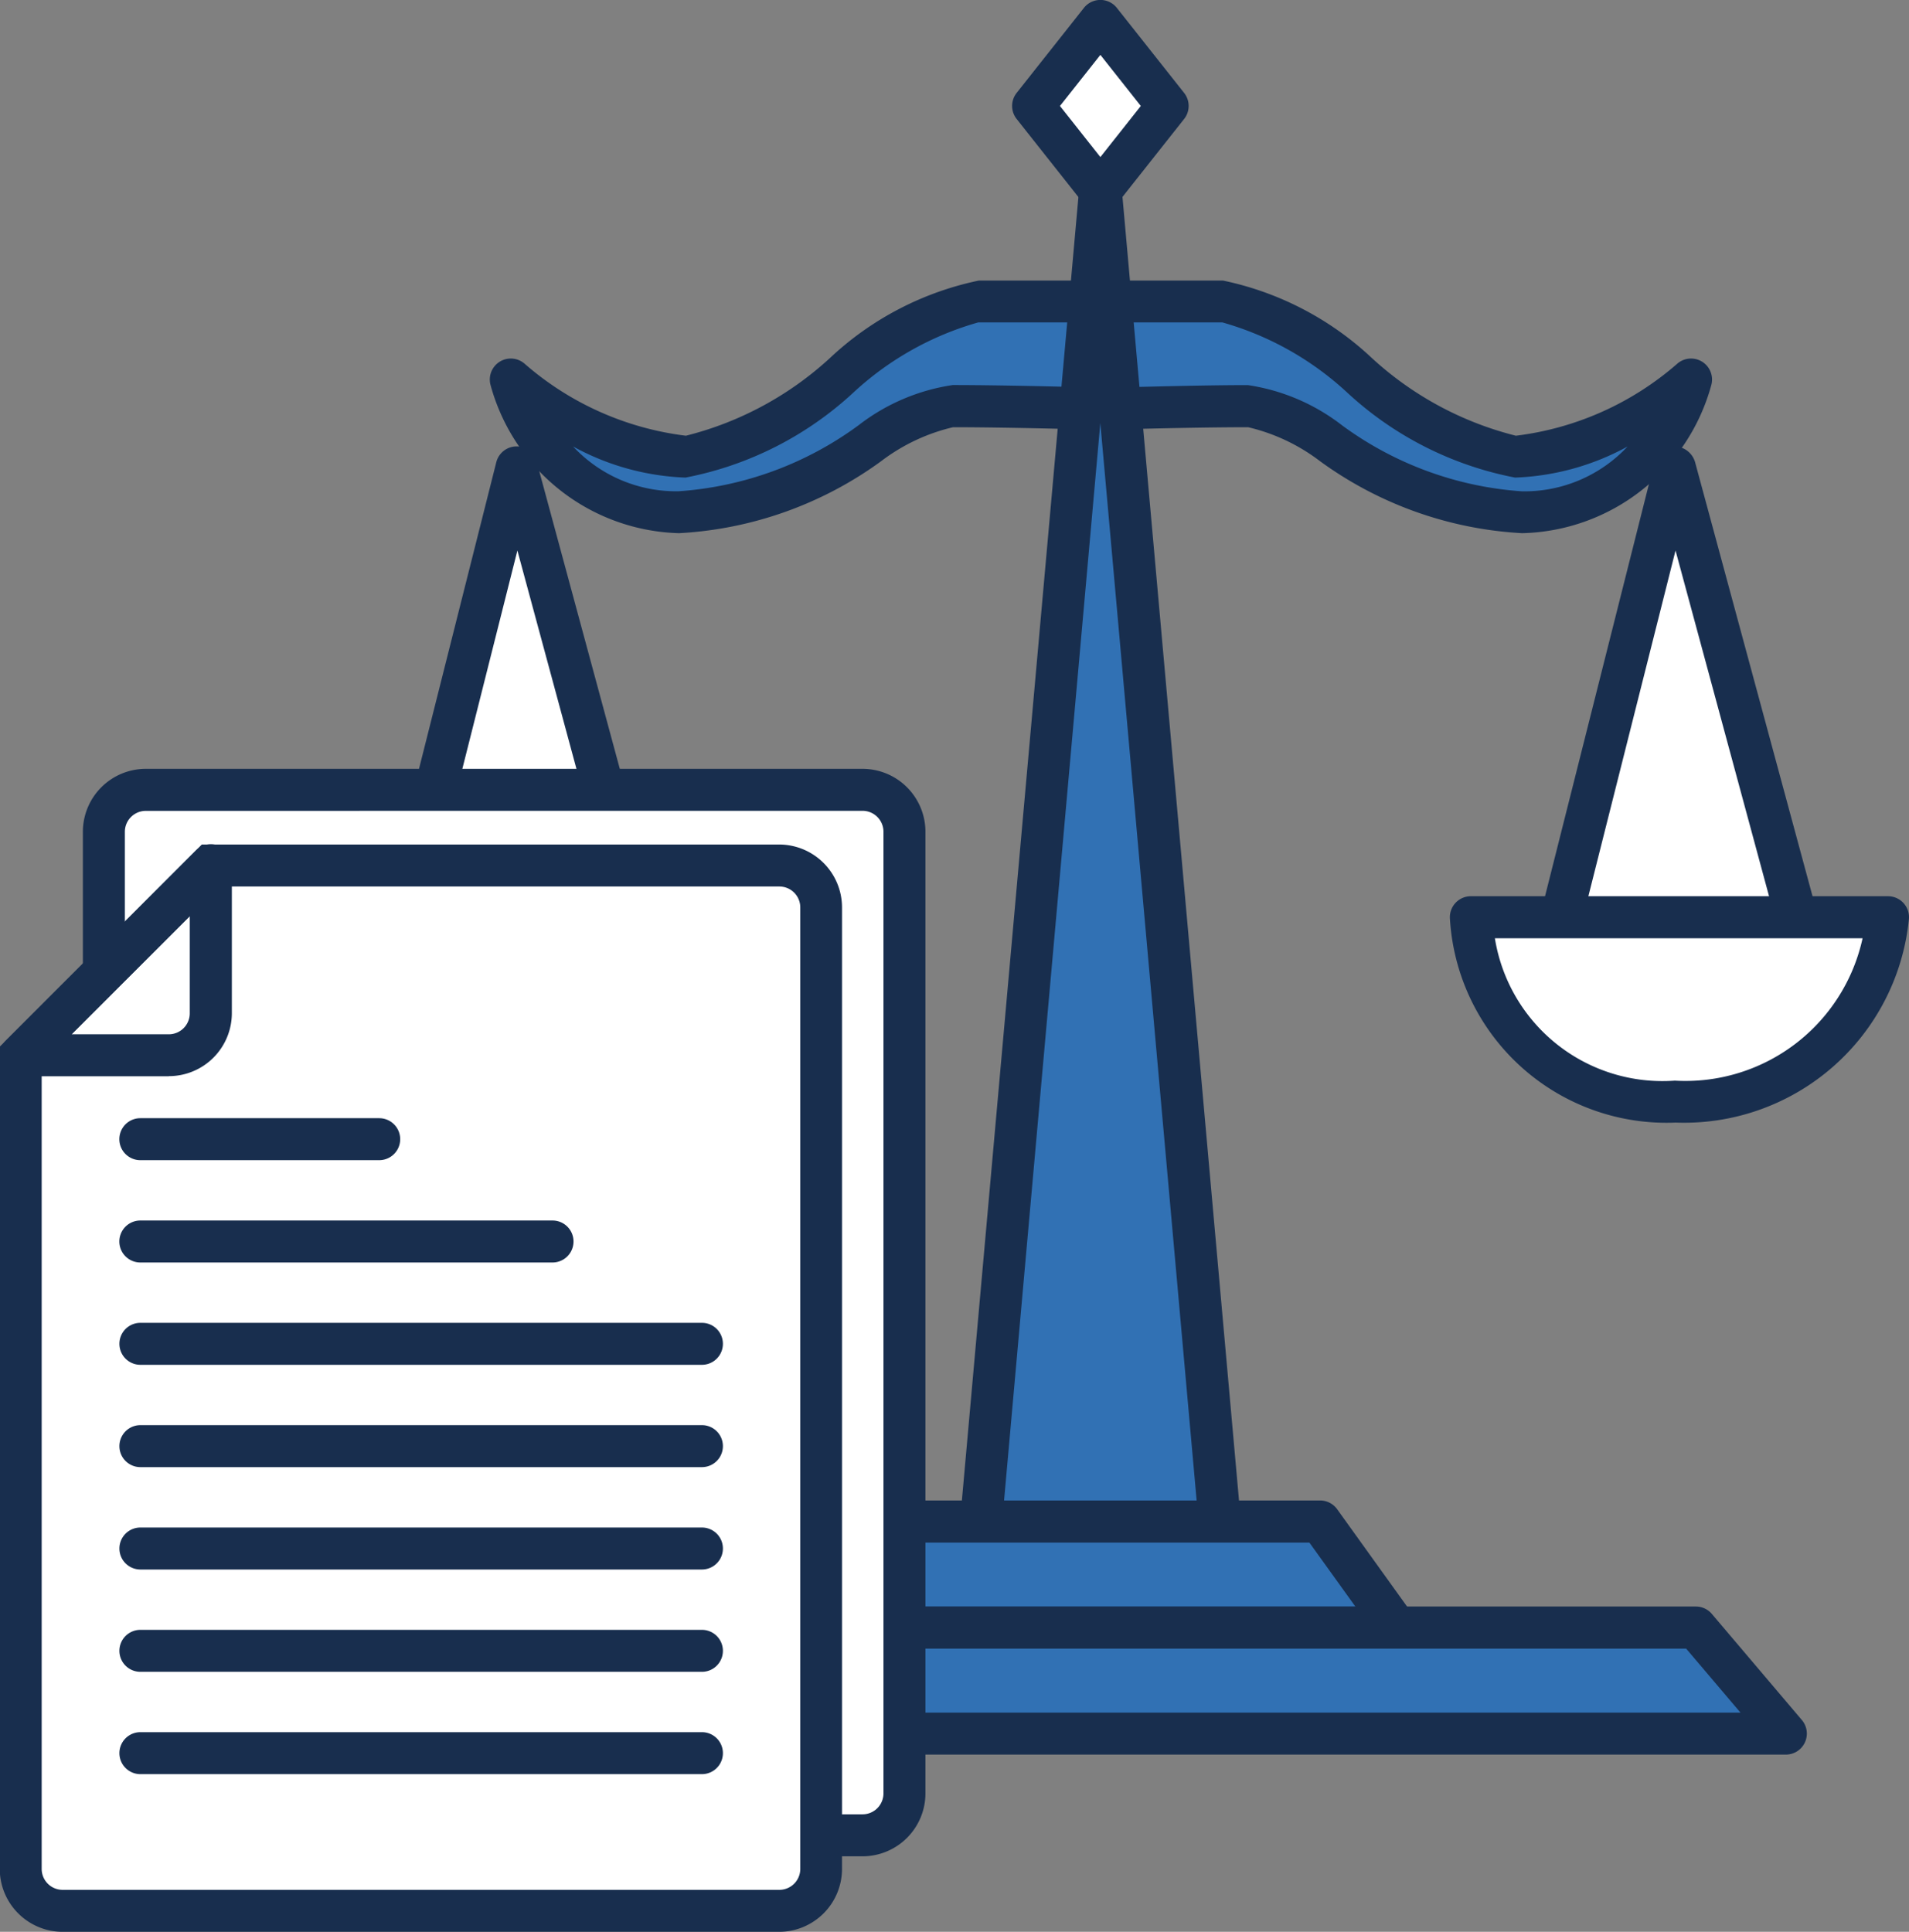 <svg xmlns="http://www.w3.org/2000/svg" width="31.831" height="32.21" viewBox="0 0 31.831 32.21">
  <rect x="0" y="0" width="31.831" height="32.21" fill="#808080" stroke="none"/>
  <g id="Group_1143" data-name="Group 1143" transform="translate(-9836 -963)">
    <g id="Group_1047" data-name="Group 1047" transform="translate(9836 963)">
      <g id="Group_1046" data-name="Group 1046" transform="translate(0 0)">
        <g id="Group_1045" data-name="Group 1045" transform="translate(0 0)">
          <g id="EBSA_Rescource_Center_Icons_Amicus_briefs" data-name="EBSA Rescource Center Icons_Amicus briefs" transform="translate(0 0)">
            <g id="Layout__x2F__text">
              <g id="Group_1044" data-name="Group 1044">
                <g id="Group_1037" data-name="Group 1037" transform="translate(4.864)">
                  <g id="Group_1025" data-name="Group 1025" transform="translate(3.297 4.674)">
                    <path id="Path_684" data-name="Path 684" d="M415.054,330.551c-1.46,0-3.612-2.587-4.88-2.587H406.1c-1.268,0-3.42,2.587-4.88,2.587a5.338,5.338,0,0,1-2.92-1.283,3.05,3.05,0,0,0,2.805,2.211c2.19,0,3.612-1.769,4.573-1.769s2.459.044,2.459.044,1.5-.044,2.459-.044,2.382,1.769,4.573,1.769a3.051,3.051,0,0,0,2.805-2.211A5.339,5.339,0,0,1,415.054,330.551Z" transform="translate(-397.95 -327.614)" fill="#3171b4"/>
                    <path id="Path_685" data-name="Path 685" d="M408.82,325.48a6.3,6.3,0,0,1-3.369-1.2,3.172,3.172,0,0,0-1.2-.567c-.944,0-2.434.044-2.449.044h-.021c-.015,0-1.5-.044-2.449-.044a3.172,3.172,0,0,0-1.2.567,6.3,6.3,0,0,1-3.369,1.2,3.351,3.351,0,0,1-3.143-2.468.35.35,0,0,1,.568-.357,5.016,5.016,0,0,0,2.689,1.2,5.534,5.534,0,0,0,2.4-1.294,5.158,5.158,0,0,1,2.483-1.293h4.073a5.157,5.157,0,0,1,2.483,1.293,5.536,5.536,0,0,0,2.4,1.294,5.017,5.017,0,0,0,2.69-1.2.35.35,0,0,1,.568.357A3.351,3.351,0,0,1,408.82,325.48Zm-4.573-2.469a3.366,3.366,0,0,1,1.571.671,5.724,5.724,0,0,0,3,1.1,2.353,2.353,0,0,0,1.76-.747,4.214,4.214,0,0,1-1.875.518,5.7,5.7,0,0,1-2.813-1.43,5.1,5.1,0,0,0-2.067-1.157h-4.073a5.106,5.106,0,0,0-2.067,1.157,5.7,5.7,0,0,1-2.813,1.43,4.211,4.211,0,0,1-1.875-.519,2.352,2.352,0,0,0,1.76.747,5.725,5.725,0,0,0,3-1.1,3.366,3.366,0,0,1,1.571-.671c.913,0,2.325.04,2.459.044S403.334,323.011,404.247,323.011Z" transform="translate(-391.601 -321.264)" fill="#182e4e"/>
                  </g>
                  <g id="Group_1026" data-name="Group 1026" transform="translate(12.013)">
                    <path id="Path_686" data-name="Path 686" d="M566.209,241.358l-1.121-1.417,1.121-1.417,1.121,1.417Z" transform="translate(-564.738 -238.175)" fill="#fff"/>
                    <path id="Path_687" data-name="Path 687" d="M559.857,235.36a.35.35,0,0,1-.275-.133l-1.121-1.417a.35.35,0,0,1,0-.435l1.121-1.417a.35.35,0,0,1,.275-.133h0a.35.35,0,0,1,.275.133l1.121,1.417a.35.35,0,0,1,0,.435l-1.121,1.417A.35.35,0,0,1,559.857,235.36Zm-.674-1.767.674.852.674-.852-.674-.852Z" transform="translate(-558.386 -231.826)" fill="#182e4e"/>
                  </g>
                  <g id="Group_1027" data-name="Group 1027" transform="translate(11.145 2.771)">
                    <path id="Path_688" data-name="Path 688" d="M550.471,291.552l1.989,22.248h-3.977Z" transform="translate(-548.132 -291.202)" fill="#3171b4"/>
                    <path id="Path_689" data-name="Path 689" d="M546.108,307.8h-3.977a.351.351,0,0,1-.349-.381l1.989-22.248a.35.35,0,0,1,.7,0l1.989,22.248a.351.351,0,0,1-.349.381Zm-3.594-.7h3.211l-1.606-17.965Z" transform="translate(-541.781 -284.852)" fill="#182e4e"/>
                  </g>
                  <g id="Group_1034" data-name="Group 1034" transform="translate(0 7.444)">
                    <g id="Group_1030" data-name="Group 1030">
                      <g id="Group_1028" data-name="Group 1028" transform="translate(1.307)">
                        <path id="Path_690" data-name="Path 690" d="M362.316,380.972l2.248,8.307h-4.342Z" transform="translate(-359.872 -380.622)" fill="#fff"/>
                        <path id="Path_691" data-name="Path 691" d="M358.213,383.278h-4.342a.35.35,0,0,1-.34-.436l2.094-8.307a.35.35,0,0,1,.337-.265h0a.35.35,0,0,1,.338.259l2.248,8.307a.35.35,0,0,1-.338.442Zm-3.893-.7h3.435l-1.778-6.572Z" transform="translate(-353.521 -374.271)" fill="#182e4e"/>
                      </g>
                      <g id="Group_1029" data-name="Group 1029" transform="translate(0 7.5)">
                        <path id="Path_692" data-name="Path 692" d="M335.222,524.486h6.955a3.456,3.456,0,0,1-3.554,3.074,3.254,3.254,0,0,1-3.4-3.074Z" transform="translate(-334.872 -524.136)" fill="#182e4e"/>
                        <path id="Path_693" data-name="Path 693" d="M332.271,521.559a3.618,3.618,0,0,1-3.75-3.407.35.35,0,0,1,.35-.368h6.955a.35.35,0,0,1,.348.385,3.767,3.767,0,0,1-3.9,3.389Zm-3-3.074a2.83,2.83,0,0,0,3,2.374,3.023,3.023,0,0,0,3.133-2.374Z" transform="translate(-328.521 -517.785)" fill="#182e4e"/>
                      </g>
                    </g>
                    <g id="Group_1033" data-name="Group 1033" transform="translate(19.312)">
                      <g id="Group_1031" data-name="Group 1031" transform="translate(1.306)">
                        <path id="Path_694" data-name="Path 694" d="M731.851,380.972l2.248,8.307h-4.342Z" transform="translate(-729.407 -380.622)" fill="#fff"/>
                        <path id="Path_695" data-name="Path 695" d="M727.747,383.278h-4.342a.35.35,0,0,1-.34-.436l2.094-8.307a.35.35,0,0,1,.336-.265.363.363,0,0,1,.341.259l2.248,8.307a.35.35,0,0,1-.338.442Zm-3.893-.7h3.435l-1.778-6.572Z" transform="translate(-723.055 -374.271)" fill="#182e4e"/>
                      </g>
                      <g id="Group_1032" data-name="Group 1032" transform="translate(0 7.5)">
                        <path id="Path_696" data-name="Path 696" d="M704.758,524.486h6.955a3.457,3.457,0,0,1-3.554,3.074A3.254,3.254,0,0,1,704.758,524.486Z" transform="translate(-704.408 -524.136)" fill="#fff"/>
                        <path id="Path_697" data-name="Path 697" d="M701.81,521.559a3.618,3.618,0,0,1-3.75-3.407.35.35,0,0,1,.35-.368h6.955a.35.35,0,0,1,.348.385,3.767,3.767,0,0,1-3.9,3.389Zm-3-3.074a2.83,2.83,0,0,0,3,2.374,3.023,3.023,0,0,0,3.131-2.374Z" transform="translate(-698.06 -517.785)" fill="#182e4e"/>
                      </g>
                    </g>
                  </g>
                  <g id="Group_1035" data-name="Group 1035" transform="translate(8.197 25.019)">
                    <path id="Path_698" data-name="Path 698" d="M501.951,719.048h-9.872l1.27-1.768h7.331Z" transform="translate(-491.729 -716.93)" fill="#3171b4"/>
                    <path id="Path_699" data-name="Path 699" d="M495.6,713.045h-9.872a.35.35,0,0,1-.284-.555l1.27-1.768a.35.35,0,0,1,.284-.146h7.331a.35.35,0,0,1,.284.146l1.27,1.768a.35.35,0,0,1-.284.555Zm-9.189-.7h8.506l-.767-1.067h-6.972Z" transform="translate(-485.378 -710.577)" fill="#182e4e"/>
                  </g>
                  <g id="Group_1036" data-name="Group 1036" transform="translate(1.705 26.787)">
                    <path id="Path_700" data-name="Path 700" d="M390.7,752.87H367.846l1.5-1.767H389.2Z" transform="translate(-367.496 -750.752)" fill="#3171b4"/>
                    <path id="Path_701" data-name="Path 701" d="M384.351,746.87H361.494a.35.35,0,0,1-.267-.577l1.5-1.768a.349.349,0,0,1,.267-.124h19.857a.35.35,0,0,1,.267.124l1.5,1.768a.35.35,0,0,1-.267.577Zm-22.1-.7h21.344l-.906-1.067H363.156Z" transform="translate(-361.143 -744.402)" fill="#182e4e"/>
                  </g>
                </g>
                <g id="Group_1043" data-name="Group 1043" transform="translate(0 12.819)">
                  <g id="Group_1038" data-name="Group 1038" transform="translate(1.382)">
                    <path id="Path_702" data-name="Path 702" d="M281.246,483.818H269.3a.7.7,0,0,0-.7.7v16.031a.7.7,0,0,0,.7.7h11.946a.7.7,0,0,0,.7-.7v-2.465h0V484.517A.7.7,0,0,0,281.246,483.818Z" transform="translate(-268.251 -483.468)" fill="#fff"/>
                    <path id="Path_703" data-name="Path 703" d="M262.949,495.247A1.05,1.05,0,0,1,261.9,494.2V478.166a1.05,1.05,0,0,1,1.049-1.049H274.9a1.05,1.05,0,0,1,1.049,1.049V494.2a1.05,1.05,0,0,1-1.049,1.049Zm0-17.429a.349.349,0,0,0-.349.349V494.2a.349.349,0,0,0,.349.349H274.9a.349.349,0,0,0,.349-.349V478.166a.349.349,0,0,0-.349-.349Z" transform="translate(-261.9 -477.117)" fill="#182e4e"/>
                  </g>
                  <g id="Group_1042" data-name="Group 1042" transform="translate(0 1.262)">
                    <g id="Group_1040" data-name="Group 1040">
                      <g id="Group_1039" data-name="Group 1039">
                        <path id="Path_704" data-name="Path 704" d="M242.157,521.553V524.7a.7.7,0,0,0,.7.7H254.8a.7.7,0,0,0,.7-.7V508.664a.7.7,0,0,0-.7-.7h-9.481l-3.164,3.164v10.423Z" transform="translate(-241.807 -507.615)" fill="#fff"/>
                        <path id="Path_705" data-name="Path 705" d="M248.45,519.391H236.5a1.05,1.05,0,0,1-1.049-1.049V504.632l3.369-3.37h9.626a1.05,1.05,0,0,1,1.049,1.049v16.031A1.05,1.05,0,0,1,248.45,519.391Zm-12.3-14.47v13.421a.349.349,0,0,0,.349.349H248.45a.349.349,0,0,0,.349-.349V502.311a.349.349,0,0,0-.349-.349h-9.336Z" transform="translate(-235.455 -501.262)" fill="#182e4e"/>
                      </g>
                      <path id="Path_706" data-name="Path 706" d="M238.271,505.128h-2.465a.35.35,0,0,1-.248-.6l3.164-3.164a.35.35,0,0,1,.6.248v2.465a1.051,1.051,0,0,1-1.049,1.049Zm-1.62-.7h1.62a.349.349,0,0,0,.349-.349v-1.62l-1.969,1.969Z" transform="translate(-235.456 -501.264)" fill="#182e4e"/>
                    </g>
                    <g id="Group_1041" data-name="Group 1041" transform="translate(1.99 4.563)">
                      <path id="Path_707" data-name="Path 707" d="M277.875,589.281h-3.983a.35.35,0,0,1,0-.7h3.983a.35.35,0,0,1,0,.7Z" transform="translate(-273.542 -588.581)" fill="#182e4e"/>
                      <path id="Path_708" data-name="Path 708" d="M280.766,621.927h-6.873a.35.35,0,0,1,0-.7h6.873a.35.35,0,0,1,0,.7Z" transform="translate(-273.543 -619.521)" fill="#182e4e"/>
                      <path id="Path_709" data-name="Path 709" d="M283.256,654.577h-9.363a.35.35,0,1,1,0-.7h9.363a.35.35,0,1,1,0,.7Z" transform="translate(-273.542 -650.465)" fill="#182e4e"/>
                      <path id="Path_710" data-name="Path 710" d="M283.256,687.223h-9.363a.35.35,0,1,1,0-.7h9.363a.35.35,0,1,1,0,.7Z" transform="translate(-273.542 -681.405)" fill="#182e4e"/>
                      <path id="Path_711" data-name="Path 711" d="M283.256,719.869h-9.363a.35.35,0,0,1,0-.7h9.363a.35.35,0,0,1,0,.7Z" transform="translate(-273.542 -712.344)" fill="#182e4e"/>
                      <path id="Path_712" data-name="Path 712" d="M283.256,752.519h-9.363a.35.35,0,1,1,0-.7h9.363a.35.35,0,1,1,0,.7Z" transform="translate(-273.542 -743.288)" fill="#182e4e"/>
                      <path id="Path_713" data-name="Path 713" d="M283.256,785.165h-9.363a.35.35,0,1,1,0-.7h9.363a.35.35,0,1,1,0,.7Z" transform="translate(-273.542 -774.228)" fill="#182e4e"/>
                    </g>
                  </g>
                </g>
              </g>
            </g>
          </g>
        </g>
      </g>
    </g>
  </g>
</svg>
